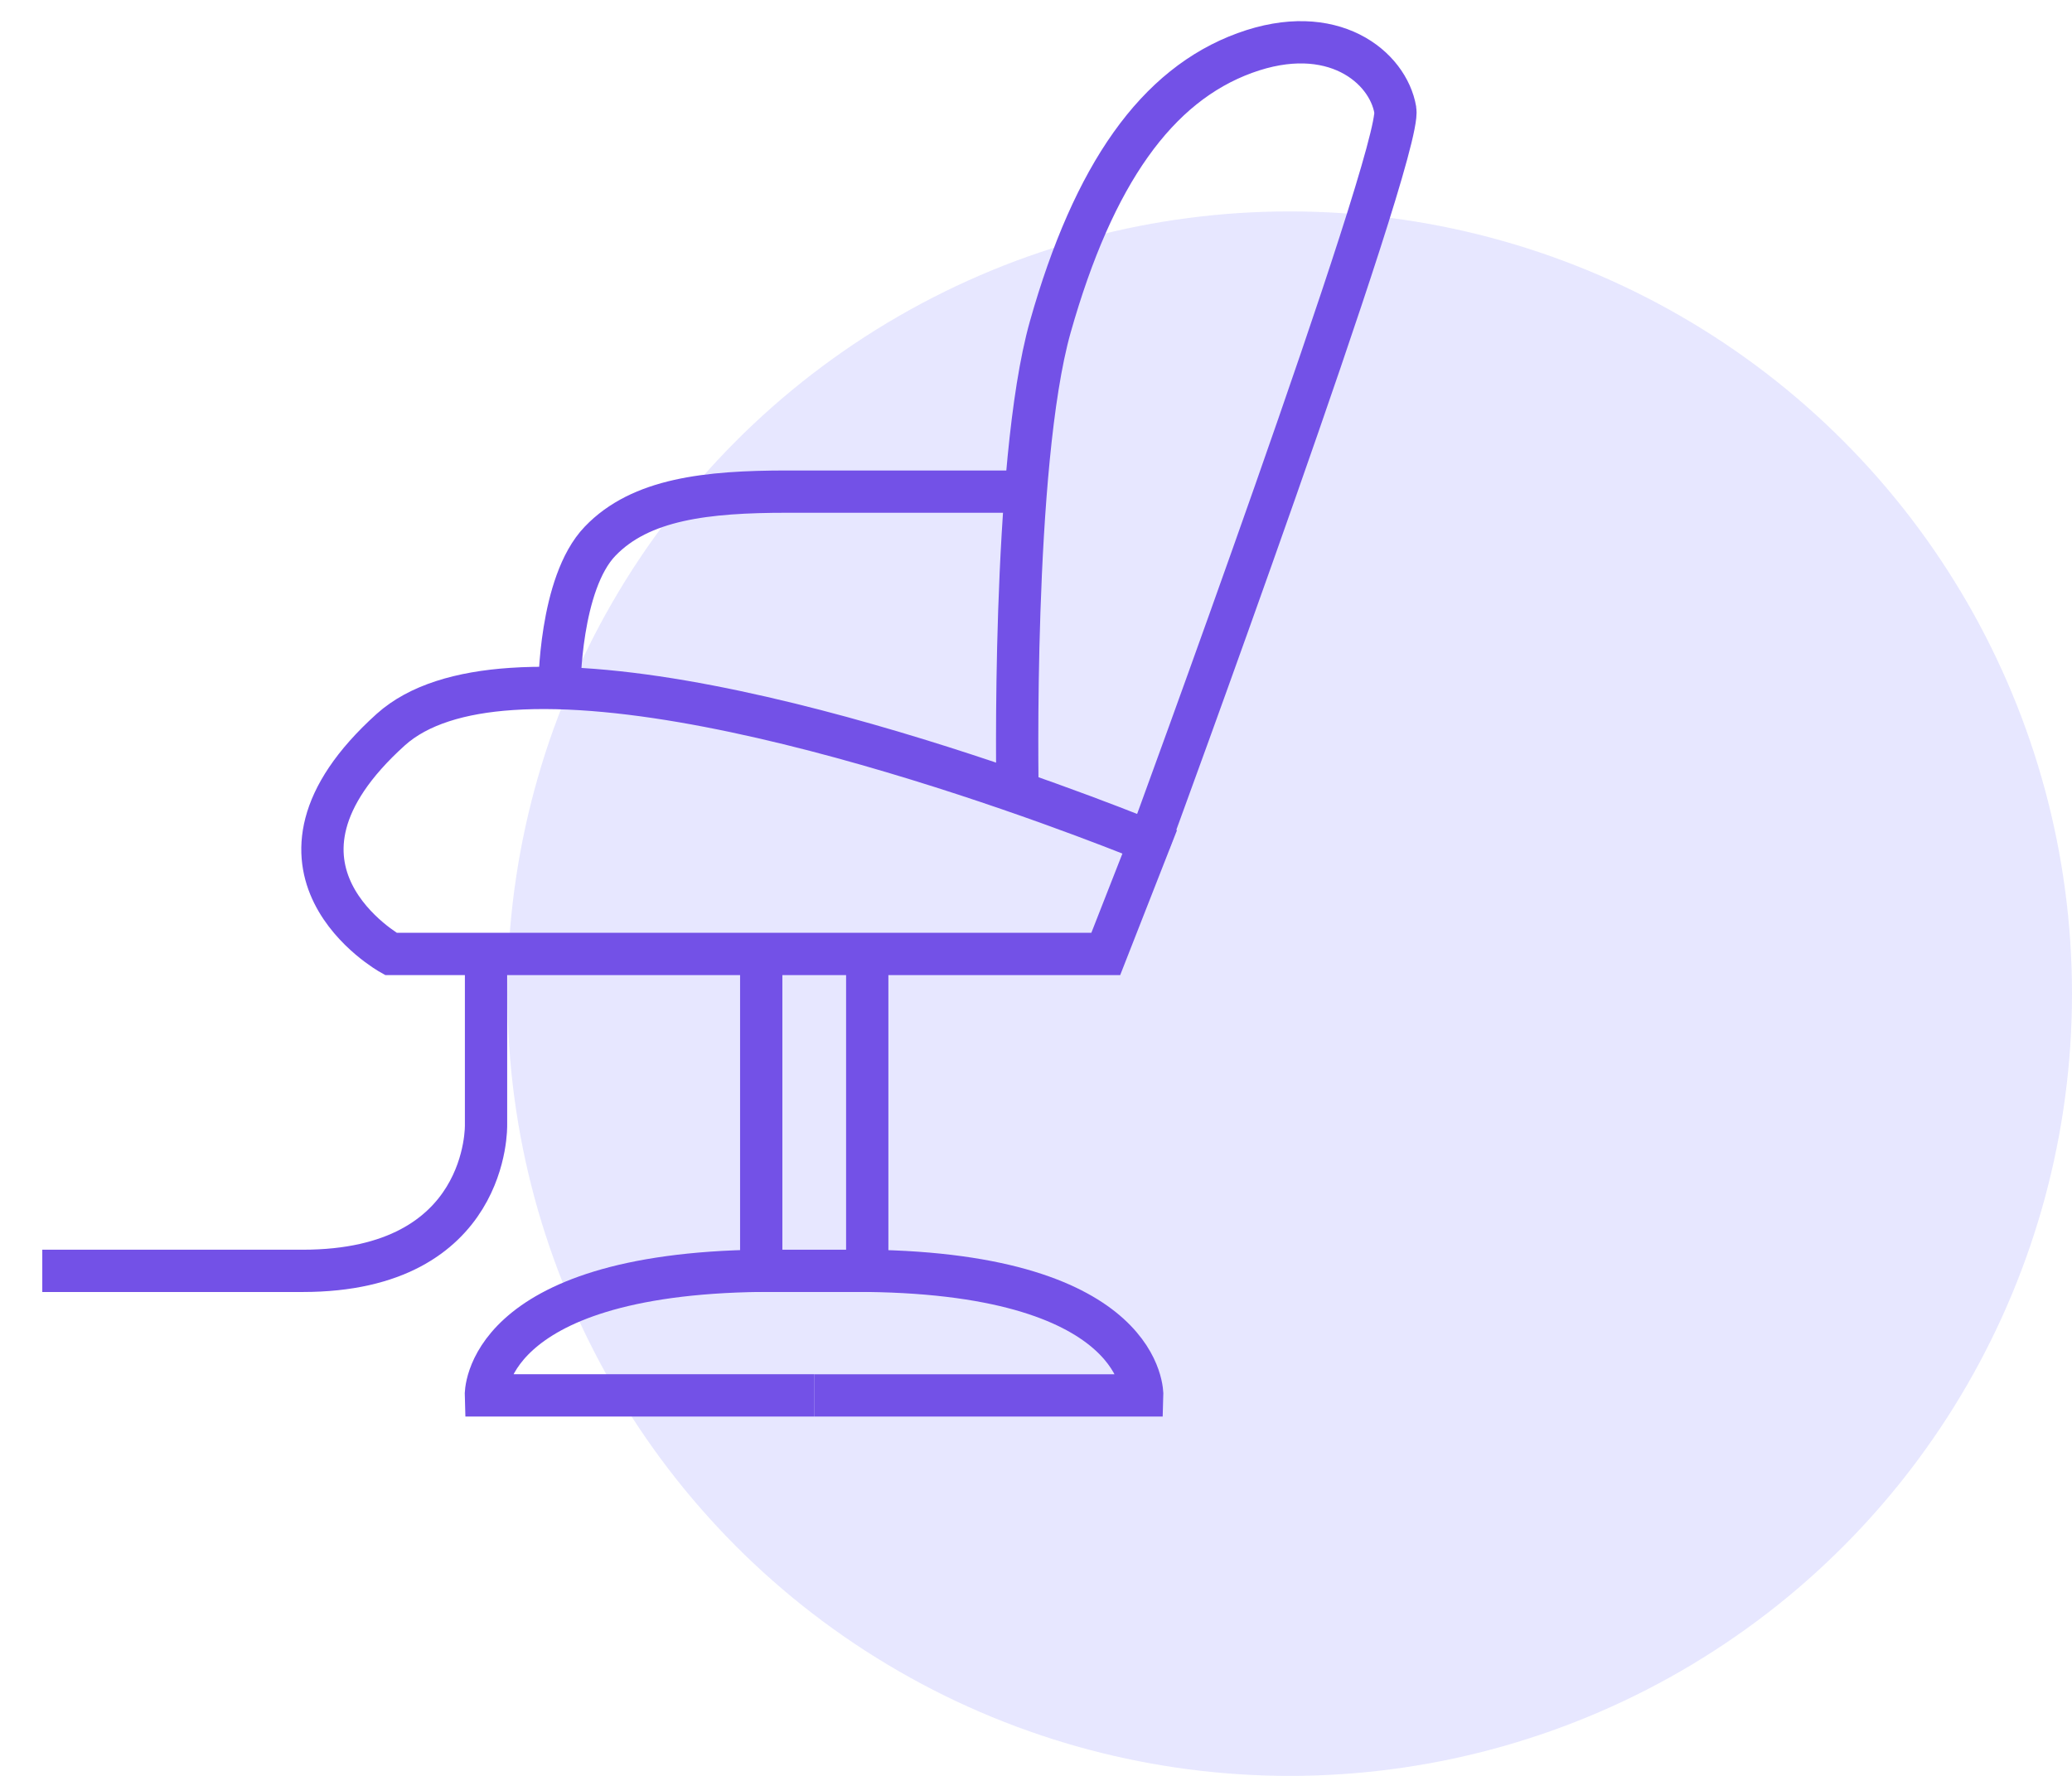 <svg xmlns="http://www.w3.org/2000/svg" width="49" height="42" viewBox="0 0 49 42" fill="none">
  <circle cx="30.5" cy="23.5" r="18.5" fill="#E7E7FF"/>
  <path d="M26.15 22.561H9.243C9.243 22.561 5.603 20.534 9.243 17.254C9.896 16.668 10.896 16.374 12.096 16.294C17.563 15.921 27.19 19.908 27.19 19.908L26.15 22.561Z" stroke="#7351E7" strokeWidth="1.5" strokeLinecap="round" strokeLinejoin="round"/>
  <path d="M24.063 18.735C24.063 18.735 23.917 11.001 24.837 7.734C25.863 4.107 27.357 2.014 29.437 1.254C31.517 0.494 32.824 1.587 32.997 2.601C33.17 3.614 27.183 19.908 27.183 19.908" stroke="#7351E7" strokeWidth="1.5" strokeLinecap="round" strokeLinejoin="round"/>
  <path d="M13.23 16.267C13.23 16.267 13.23 13.8 14.191 12.8C15.15 11.8 16.711 11.627 18.617 11.627H24.191" stroke="#7351E7" strokeWidth="1.5" strokeLinecap="round" strokeLinejoin="round"/>
  <path d="M11.494 22.562V26.603C11.494 26.603 11.587 30.056 7.16 30.056H1" stroke="#7351E7" strokeWidth="1.5" strokeLinecap="round" strokeLinejoin="round"/>
  <path d="M18.002 22.562V30.056H20.509V22.562" stroke="#7351E7" strokeWidth="1.5" strokeLinecap="round" strokeLinejoin="round"/>
  <path d="M19.251 33.001H11.49C11.49 33.001 11.397 30.134 17.997 30.054" stroke="#7351E7" strokeWidth="1.5" strokeLinecap="round" strokeLinejoin="round"/>
  <path d="M19.252 33.002H27.012C27.012 33.002 27.106 30.135 20.505 30.055" stroke="#7351E7" strokeWidth="1.5" strokeLinecap="round" strokeLinejoin="round"/>
</svg>